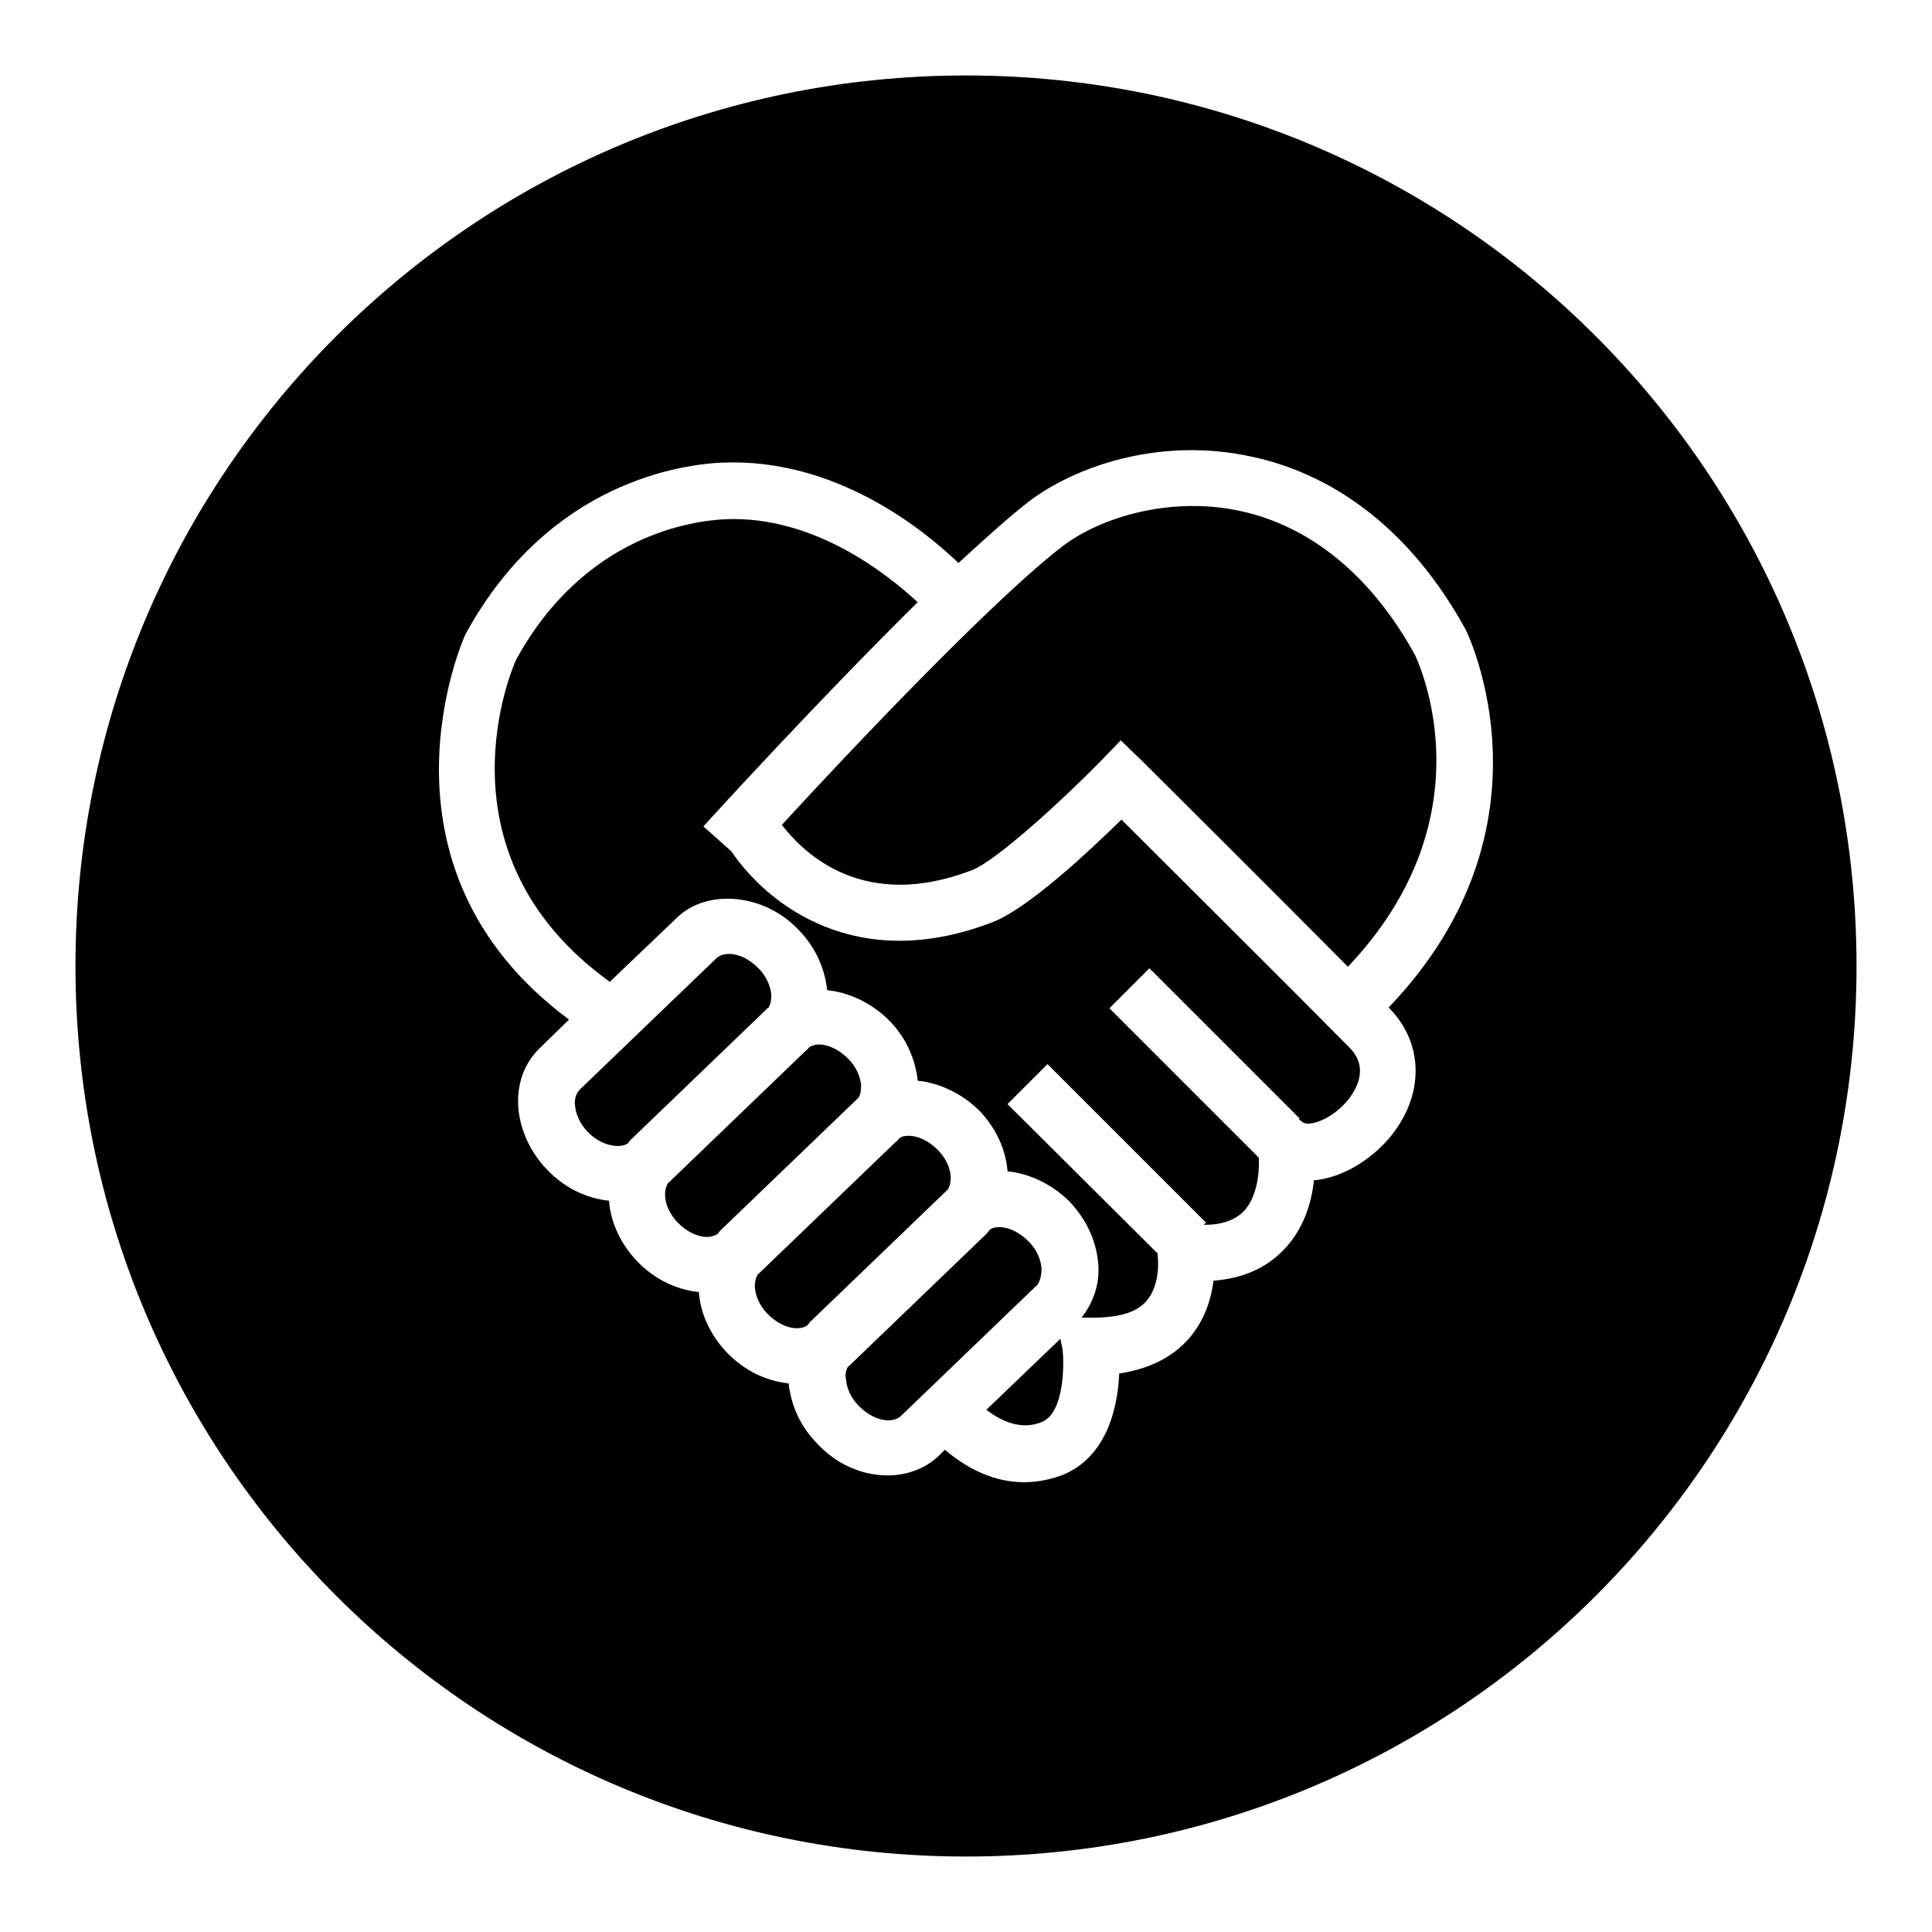 <?xml version="1.0" encoding="utf-8"?>
<!-- Svg Vector Icons : http://www.onlinewebfonts.com/icon -->
<!DOCTYPE svg PUBLIC "-//W3C//DTD SVG 1.1//EN" "http://www.w3.org/Graphics/SVG/1.1/DTD/svg11.dtd">
<svg version="1.1" xmlns="http://www.w3.org/2000/svg" xmlns:xlink="http://www.w3.org/1999/xlink" x="0px" y="0px" viewBox="0 0 256 256" enable-background="new 0 0 256 256" xml:space="preserve">
<g><g><path fill="#000000" d="M107,175.6c0.1-0.1,0.2-0.3,0.3-0.4l18.2-17.5c0,0,0.1,0,0.1-0.1c0.7-1.2,0.5-3.3-1.3-5.2c-1.2-1.2-2.6-1.9-3.9-1.9c-0.6,0-1,0.1-1.3,0.4c-0.1,0.1-0.2,0.3-0.4,0.4l-18.2,17.5c0,0-0.1,0-0.1,0.1c-0.7,1.1-0.5,3.3,1.3,5.2c1.2,1.2,2.6,1.9,3.9,1.9C106.1,176,106.6,175.9,107,175.6z"/><path fill="#000000" d="M95.1,163.5c0.1-0.1,0.2-0.3,0.3-0.4l18.2-17.5c0.1-0.1,0.1-0.1,0.2-0.2c0.3-0.6,0.3-1.2,0.3-1.6c-0.1-1.2-0.7-2.5-1.7-3.5c-1.2-1.2-2.6-1.9-3.9-1.9c-0.4,0-0.9,0.1-1.3,0.4c-0.1,0.1-0.2,0.3-0.4,0.4l-18.2,17.5c0,0-0.1,0-0.1,0.1c-0.7,1.1-0.5,3.3,1.3,5.2c1.2,1.2,2.6,1.9,3.9,1.9C94.1,163.9,94.6,163.8,95.1,163.5z"/><path fill="#000000" d="M138,168c-0.1-1.2-0.7-2.5-1.7-3.5c-1.2-1.2-2.6-1.9-3.9-1.9c-0.5,0-1,0.1-1.3,0.4c-0.1,0.1-0.2,0.3-0.4,0.5l-18.2,17.5c-0.1,0.1-0.2,0.1-0.2,0.2c-0.3,0.6-0.3,1.2-0.2,1.6c0.1,1.2,0.7,2.5,1.7,3.5c1.2,1.2,2.6,1.9,3.9,1.9c0.5,0,1.1-0.1,1.6-0.5l18.2-17.5C138,169.4,138,168.5,138,168z"/><path fill="#000000" d="M83.2,151.5c0.1-0.1,0.2-0.3,0.3-0.4l18.2-17.5c0.1-0.1,0.2-0.1,0.2-0.2c0.3-0.6,0.3-1.2,0.3-1.6c-0.1-1.2-0.7-2.5-1.7-3.5c-1.2-1.2-2.6-1.9-3.9-1.9c-0.5,0-1.1,0.1-1.6,0.5l-18.2,17.5c-0.6,0.6-0.7,1.6-0.6,2.1c0.1,1.2,0.7,2.5,1.7,3.5C79.5,151.7,82,152.3,83.2,151.5z"/><path fill="#000000" d="M164.3,67.7c-9.3-2-18.5,0.9-23.4,4.6c-9.2,7-28.4,27.3-37.3,37c3,3.9,10.9,11.5,25.2,6c3.3-1.3,12-9.3,17.1-14.5l2.6-2.7l2.7,2.6c0.2,0.2,17,16.9,27.4,27.4c19-20,9.3-40.4,8.9-41.3C181.8,76.4,173.7,69.7,164.3,67.7z"/><path fill="#000000" d="M128,10C62.8,10,10,62.8,10,128c0,65.2,52.8,118,118,118c65.2,0,118-52.8,118-118C246,62.8,193.2,10,128,10z M184.1,133.6c4.7,4.8,4.6,11.8-0.1,17.3c-2.5,2.9-6.3,5.2-9.9,5.5c-0.3,2.9-1.3,6.4-4,9.2c-2.4,2.5-5.5,3.8-9.3,4.1c-0.3,2.3-1.1,5.2-3.3,7.7c-2.2,2.5-5.3,4-9.2,4.6c-0.2,5-1.9,11.1-7.4,13.4c-1.3,0.5-3.1,1-5.2,1c-3,0-6.6-1-10.5-4.3l-0.8,0.8c-1.8,1.7-4.2,2.6-6.8,2.6c-3.4,0-6.8-1.5-9.3-4.2c-2.2-2.2-3.5-5.1-3.8-8c-3-0.3-5.9-1.7-8.2-4.1c-2.2-2.3-3.5-5.2-3.7-8c-3-0.3-5.9-1.7-8.2-4.1c-2.2-2.3-3.5-5.2-3.7-8c-3-0.3-5.9-1.7-8.2-4.1c-2.2-2.3-3.5-5.1-3.8-8c-0.3-3.2,0.7-6.1,2.9-8.2l3.8-3.7C47.9,114.7,61.5,84.3,61.7,84c11.1-20.3,28.9-22.5,34.1-22.7c14.9-0.6,26.5,8.8,31.2,13.3c3.6-3.3,6.8-6.2,9.4-8.2c5.8-4.4,17-8.6,29.4-5.9c8.1,1.7,19.7,7.1,28.4,22.9c0.2,0.4,12.8,26.1-10.2,50.1C184,133.5,184.1,133.6,184.1,133.6z"/><path fill="#000000" d="M148.6,108.6c-4.4,4.3-12.4,11.8-17.1,13.6c-17.9,6.9-29.7-2.2-34.6-9.4l-3.7-3.3c0.9-1,15.4-16.9,28.4-29.7c-4-3.7-13.7-11.5-25.5-11c-4.2,0.2-18.6,2-27.7,18.6C68,88.2,57.1,113,80.8,130.1l8.9-8.5c4-3.9,11.6-3.2,16.1,1.6c2.2,2.2,3.5,5.1,3.8,8c0,0,0,0,0,0c2.9,0.3,5.9,1.7,8.2,4c2.2,2.2,3.5,5.1,3.8,8c0,0,0,0,0,0c2.9,0.3,5.9,1.7,8.2,4c2.2,2.3,3.5,5.2,3.7,8c2.9,0.3,5.9,1.7,8.2,4c2.2,2.3,3.5,5.1,3.8,8c0.3,2.8-0.6,5.4-2.2,7.4l1.3,0c3.5,0,5.9-0.6,7.3-2.2c2-2.3,1.5-6,1.5-6l0-0.3l-19.9-19.8l5.3-5.3l21,21l-0.3,0.3c2.4,0,4.1-0.6,5.3-1.8c1.8-1.9,2.1-5.2,2-7.1l-19.8-19.8l5.3-5.3l19.9,19.9l-0.1,0.1l0.5,0.4c0.9,0.6,3.7-0.3,5.8-2.7c1.3-1.5,3.1-4.5,0.4-7.2C172.3,132.2,155.2,115.2,148.6,108.6z"/><path fill="#000000" d="M140.5,177.4l-9.8,9.4c2.2,1.7,4.8,2.7,7.4,1.6c3-1.3,2.9-7.9,2.7-9.6L140.5,177.4z"/></g></g>
</svg>
